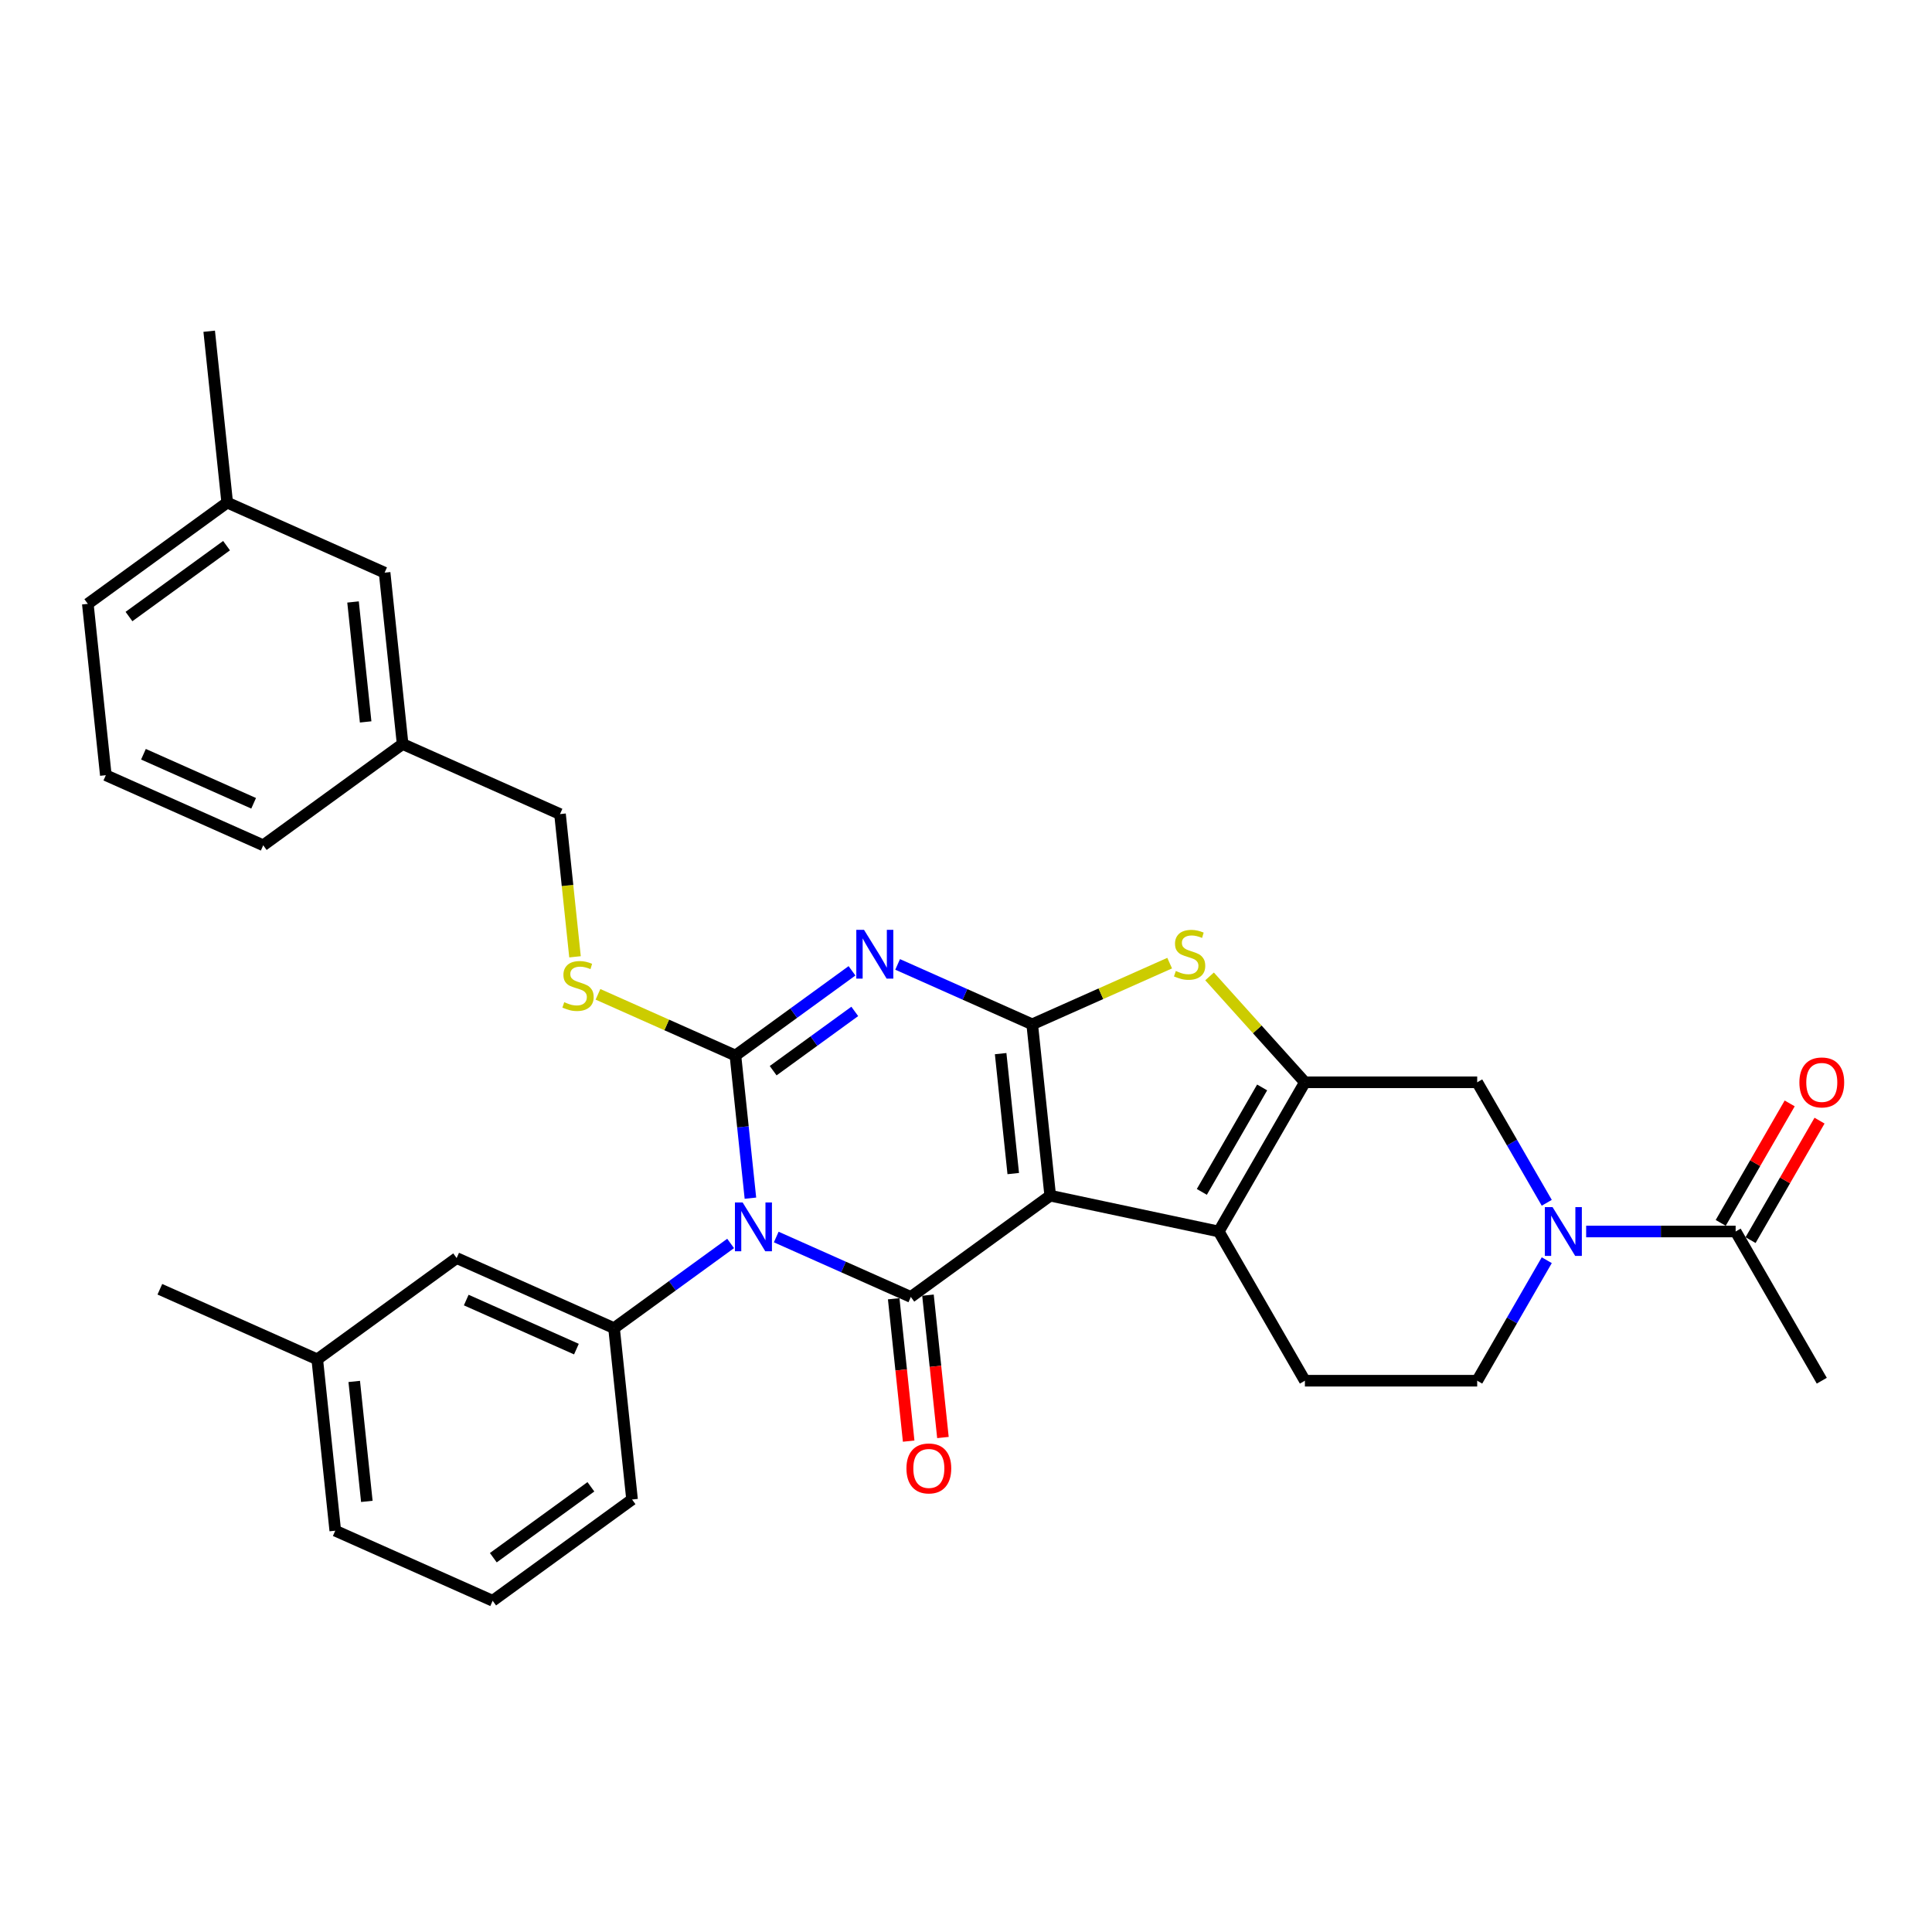 <?xml version='1.0' encoding='iso-8859-1'?>
<svg version='1.1' baseProfile='full'
              xmlns='http://www.w3.org/2000/svg'
                      xmlns:rdkit='http://www.rdkit.org/xml'
                      xmlns:xlink='http://www.w3.org/1999/xlink'
                  xml:space='preserve'
width='1000px' height='1000px' viewBox='0 0 1000 1000'>
<!-- END OF HEADER -->
<rect style='opacity:1.0;fill:#FFFFFF;stroke:none' width='1000' height='1000' x='0' y='0'> </rect>
<path class='bond-2' d='M 388.415,620.17 L 384.534,583.253' style='fill:none;fill-rule:evenodd;stroke:#0000FF;stroke-width:6px;stroke-linecap:butt;stroke-linejoin:miter;stroke-opacity:1' />
<path class='bond-2' d='M 384.534,583.253 L 380.654,546.336' style='fill:none;fill-rule:evenodd;stroke:#000000;stroke-width:6px;stroke-linecap:butt;stroke-linejoin:miter;stroke-opacity:1' />
<path class='bond-4' d='M 401.783,640.284 L 436.615,655.792' style='fill:none;fill-rule:evenodd;stroke:#0000FF;stroke-width:6px;stroke-linecap:butt;stroke-linejoin:miter;stroke-opacity:1' />
<path class='bond-4' d='M 436.615,655.792 L 471.446,671.299' style='fill:none;fill-rule:evenodd;stroke:#000000;stroke-width:6px;stroke-linecap:butt;stroke-linejoin:miter;stroke-opacity:1' />
<path class='bond-9' d='M 378.169,643.605 L 347.999,665.525' style='fill:none;fill-rule:evenodd;stroke:#0000FF;stroke-width:6px;stroke-linecap:butt;stroke-linejoin:miter;stroke-opacity:1' />
<path class='bond-9' d='M 347.999,665.525 L 317.828,687.445' style='fill:none;fill-rule:evenodd;stroke:#000000;stroke-width:6px;stroke-linecap:butt;stroke-linejoin:miter;stroke-opacity:1' />
<path class='bond-0' d='M 543.593,618.881 L 471.446,671.299' style='fill:none;fill-rule:evenodd;stroke:#000000;stroke-width:6px;stroke-linecap:butt;stroke-linejoin:miter;stroke-opacity:1' />
<path class='bond-1' d='M 543.593,618.881 L 534.272,530.19' style='fill:none;fill-rule:evenodd;stroke:#000000;stroke-width:6px;stroke-linecap:butt;stroke-linejoin:miter;stroke-opacity:1' />
<path class='bond-1' d='M 524.457,607.442 L 517.932,545.358' style='fill:none;fill-rule:evenodd;stroke:#000000;stroke-width:6px;stroke-linecap:butt;stroke-linejoin:miter;stroke-opacity:1' />
<path class='bond-5' d='M 543.593,618.881 L 630.824,637.422' style='fill:none;fill-rule:evenodd;stroke:#000000;stroke-width:6px;stroke-linecap:butt;stroke-linejoin:miter;stroke-opacity:1' />
<path class='bond-7' d='M 534.272,530.19 L 569.843,514.353' style='fill:none;fill-rule:evenodd;stroke:#000000;stroke-width:6px;stroke-linecap:butt;stroke-linejoin:miter;stroke-opacity:1' />
<path class='bond-7' d='M 569.843,514.353 L 605.414,498.515' style='fill:none;fill-rule:evenodd;stroke:#CCCC00;stroke-width:6px;stroke-linecap:butt;stroke-linejoin:miter;stroke-opacity:1' />
<path class='bond-32' d='M 534.272,530.19 L 499.44,514.682' style='fill:none;fill-rule:evenodd;stroke:#000000;stroke-width:6px;stroke-linecap:butt;stroke-linejoin:miter;stroke-opacity:1' />
<path class='bond-32' d='M 499.44,514.682 L 464.609,499.175' style='fill:none;fill-rule:evenodd;stroke:#0000FF;stroke-width:6px;stroke-linecap:butt;stroke-linejoin:miter;stroke-opacity:1' />
<path class='bond-3' d='M 380.654,546.336 L 410.824,524.416' style='fill:none;fill-rule:evenodd;stroke:#000000;stroke-width:6px;stroke-linecap:butt;stroke-linejoin:miter;stroke-opacity:1' />
<path class='bond-3' d='M 410.824,524.416 L 440.995,502.496' style='fill:none;fill-rule:evenodd;stroke:#0000FF;stroke-width:6px;stroke-linecap:butt;stroke-linejoin:miter;stroke-opacity:1' />
<path class='bond-3' d='M 400.189,554.189 L 421.308,538.846' style='fill:none;fill-rule:evenodd;stroke:#000000;stroke-width:6px;stroke-linecap:butt;stroke-linejoin:miter;stroke-opacity:1' />
<path class='bond-3' d='M 421.308,538.846 L 442.427,523.502' style='fill:none;fill-rule:evenodd;stroke:#0000FF;stroke-width:6px;stroke-linecap:butt;stroke-linejoin:miter;stroke-opacity:1' />
<path class='bond-11' d='M 380.654,546.336 L 345.083,530.499' style='fill:none;fill-rule:evenodd;stroke:#000000;stroke-width:6px;stroke-linecap:butt;stroke-linejoin:miter;stroke-opacity:1' />
<path class='bond-11' d='M 345.083,530.499 L 309.512,514.661' style='fill:none;fill-rule:evenodd;stroke:#CCCC00;stroke-width:6px;stroke-linecap:butt;stroke-linejoin:miter;stroke-opacity:1' />
<path class='bond-14' d='M 462.577,672.232 L 466.449,709.077' style='fill:none;fill-rule:evenodd;stroke:#000000;stroke-width:6px;stroke-linecap:butt;stroke-linejoin:miter;stroke-opacity:1' />
<path class='bond-14' d='M 466.449,709.077 L 470.322,745.923' style='fill:none;fill-rule:evenodd;stroke:#FF0000;stroke-width:6px;stroke-linecap:butt;stroke-linejoin:miter;stroke-opacity:1' />
<path class='bond-14' d='M 480.315,670.367 L 484.187,707.213' style='fill:none;fill-rule:evenodd;stroke:#000000;stroke-width:6px;stroke-linecap:butt;stroke-linejoin:miter;stroke-opacity:1' />
<path class='bond-14' d='M 484.187,707.213 L 488.06,744.058' style='fill:none;fill-rule:evenodd;stroke:#FF0000;stroke-width:6px;stroke-linecap:butt;stroke-linejoin:miter;stroke-opacity:1' />
<path class='bond-6' d='M 630.824,637.422 L 675.414,560.191' style='fill:none;fill-rule:evenodd;stroke:#000000;stroke-width:6px;stroke-linecap:butt;stroke-linejoin:miter;stroke-opacity:1' />
<path class='bond-6' d='M 622.066,616.92 L 653.279,562.858' style='fill:none;fill-rule:evenodd;stroke:#000000;stroke-width:6px;stroke-linecap:butt;stroke-linejoin:miter;stroke-opacity:1' />
<path class='bond-13' d='M 630.824,637.422 L 675.414,714.654' style='fill:none;fill-rule:evenodd;stroke:#000000;stroke-width:6px;stroke-linecap:butt;stroke-linejoin:miter;stroke-opacity:1' />
<path class='bond-10' d='M 675.414,560.191 L 764.593,560.191' style='fill:none;fill-rule:evenodd;stroke:#000000;stroke-width:6px;stroke-linecap:butt;stroke-linejoin:miter;stroke-opacity:1' />
<path class='bond-34' d='M 675.414,560.191 L 650.741,532.789' style='fill:none;fill-rule:evenodd;stroke:#000000;stroke-width:6px;stroke-linecap:butt;stroke-linejoin:miter;stroke-opacity:1' />
<path class='bond-34' d='M 650.741,532.789 L 626.068,505.387' style='fill:none;fill-rule:evenodd;stroke:#CCCC00;stroke-width:6px;stroke-linecap:butt;stroke-linejoin:miter;stroke-opacity:1' />
<path class='bond-8' d='M 800.605,652.28 L 782.599,683.467' style='fill:none;fill-rule:evenodd;stroke:#0000FF;stroke-width:6px;stroke-linecap:butt;stroke-linejoin:miter;stroke-opacity:1' />
<path class='bond-8' d='M 782.599,683.467 L 764.593,714.654' style='fill:none;fill-rule:evenodd;stroke:#000000;stroke-width:6px;stroke-linecap:butt;stroke-linejoin:miter;stroke-opacity:1' />
<path class='bond-12' d='M 820.99,637.422 L 859.676,637.422' style='fill:none;fill-rule:evenodd;stroke:#0000FF;stroke-width:6px;stroke-linecap:butt;stroke-linejoin:miter;stroke-opacity:1' />
<path class='bond-12' d='M 859.676,637.422 L 898.362,637.422' style='fill:none;fill-rule:evenodd;stroke:#000000;stroke-width:6px;stroke-linecap:butt;stroke-linejoin:miter;stroke-opacity:1' />
<path class='bond-35' d='M 800.605,622.565 L 782.599,591.378' style='fill:none;fill-rule:evenodd;stroke:#0000FF;stroke-width:6px;stroke-linecap:butt;stroke-linejoin:miter;stroke-opacity:1' />
<path class='bond-35' d='M 782.599,591.378 L 764.593,560.191' style='fill:none;fill-rule:evenodd;stroke:#000000;stroke-width:6px;stroke-linecap:butt;stroke-linejoin:miter;stroke-opacity:1' />
<path class='bond-16' d='M 317.828,687.445 L 236.359,651.173' style='fill:none;fill-rule:evenodd;stroke:#000000;stroke-width:6px;stroke-linecap:butt;stroke-linejoin:miter;stroke-opacity:1' />
<path class='bond-16' d='M 298.353,698.298 L 241.325,672.907' style='fill:none;fill-rule:evenodd;stroke:#000000;stroke-width:6px;stroke-linecap:butt;stroke-linejoin:miter;stroke-opacity:1' />
<path class='bond-22' d='M 317.828,687.445 L 327.15,776.136' style='fill:none;fill-rule:evenodd;stroke:#000000;stroke-width:6px;stroke-linecap:butt;stroke-linejoin:miter;stroke-opacity:1' />
<path class='bond-18' d='M 297.627,495.242 L 293.745,458.307' style='fill:none;fill-rule:evenodd;stroke:#CCCC00;stroke-width:6px;stroke-linecap:butt;stroke-linejoin:miter;stroke-opacity:1' />
<path class='bond-18' d='M 293.745,458.307 L 289.863,421.372' style='fill:none;fill-rule:evenodd;stroke:#000000;stroke-width:6px;stroke-linecap:butt;stroke-linejoin:miter;stroke-opacity:1' />
<path class='bond-17' d='M 906.086,641.881 L 923.937,610.962' style='fill:none;fill-rule:evenodd;stroke:#000000;stroke-width:6px;stroke-linecap:butt;stroke-linejoin:miter;stroke-opacity:1' />
<path class='bond-17' d='M 923.937,610.962 L 941.788,580.042' style='fill:none;fill-rule:evenodd;stroke:#FF0000;stroke-width:6px;stroke-linecap:butt;stroke-linejoin:miter;stroke-opacity:1' />
<path class='bond-17' d='M 890.639,632.964 L 908.491,602.044' style='fill:none;fill-rule:evenodd;stroke:#000000;stroke-width:6px;stroke-linecap:butt;stroke-linejoin:miter;stroke-opacity:1' />
<path class='bond-17' d='M 908.491,602.044 L 926.342,571.124' style='fill:none;fill-rule:evenodd;stroke:#FF0000;stroke-width:6px;stroke-linecap:butt;stroke-linejoin:miter;stroke-opacity:1' />
<path class='bond-24' d='M 898.362,637.422 L 942.952,714.654' style='fill:none;fill-rule:evenodd;stroke:#000000;stroke-width:6px;stroke-linecap:butt;stroke-linejoin:miter;stroke-opacity:1' />
<path class='bond-15' d='M 675.414,714.654 L 764.593,714.654' style='fill:none;fill-rule:evenodd;stroke:#000000;stroke-width:6px;stroke-linecap:butt;stroke-linejoin:miter;stroke-opacity:1' />
<path class='bond-20' d='M 236.359,651.173 L 164.211,703.591' style='fill:none;fill-rule:evenodd;stroke:#000000;stroke-width:6px;stroke-linecap:butt;stroke-linejoin:miter;stroke-opacity:1' />
<path class='bond-21' d='M 289.863,421.372 L 208.394,385.1' style='fill:none;fill-rule:evenodd;stroke:#000000;stroke-width:6px;stroke-linecap:butt;stroke-linejoin:miter;stroke-opacity:1' />
<path class='bond-19' d='M 199.072,296.409 L 208.394,385.1' style='fill:none;fill-rule:evenodd;stroke:#000000;stroke-width:6px;stroke-linecap:butt;stroke-linejoin:miter;stroke-opacity:1' />
<path class='bond-19' d='M 182.732,311.577 L 189.257,373.661' style='fill:none;fill-rule:evenodd;stroke:#000000;stroke-width:6px;stroke-linecap:butt;stroke-linejoin:miter;stroke-opacity:1' />
<path class='bond-23' d='M 199.072,296.409 L 117.602,260.136' style='fill:none;fill-rule:evenodd;stroke:#000000;stroke-width:6px;stroke-linecap:butt;stroke-linejoin:miter;stroke-opacity:1' />
<path class='bond-30' d='M 164.211,703.591 L 82.742,667.318' style='fill:none;fill-rule:evenodd;stroke:#000000;stroke-width:6px;stroke-linecap:butt;stroke-linejoin:miter;stroke-opacity:1' />
<path class='bond-33' d='M 164.211,703.591 L 173.533,792.282' style='fill:none;fill-rule:evenodd;stroke:#000000;stroke-width:6px;stroke-linecap:butt;stroke-linejoin:miter;stroke-opacity:1' />
<path class='bond-33' d='M 183.348,715.03 L 189.873,777.114' style='fill:none;fill-rule:evenodd;stroke:#000000;stroke-width:6px;stroke-linecap:butt;stroke-linejoin:miter;stroke-opacity:1' />
<path class='bond-28' d='M 208.394,385.1 L 136.246,437.518' style='fill:none;fill-rule:evenodd;stroke:#000000;stroke-width:6px;stroke-linecap:butt;stroke-linejoin:miter;stroke-opacity:1' />
<path class='bond-25' d='M 327.15,776.136 L 255.002,828.555' style='fill:none;fill-rule:evenodd;stroke:#000000;stroke-width:6px;stroke-linecap:butt;stroke-linejoin:miter;stroke-opacity:1' />
<path class='bond-25' d='M 305.844,769.569 L 255.341,806.262' style='fill:none;fill-rule:evenodd;stroke:#000000;stroke-width:6px;stroke-linecap:butt;stroke-linejoin:miter;stroke-opacity:1' />
<path class='bond-31' d='M 117.602,260.136 L 108.28,171.445' style='fill:none;fill-rule:evenodd;stroke:#000000;stroke-width:6px;stroke-linecap:butt;stroke-linejoin:miter;stroke-opacity:1' />
<path class='bond-36' d='M 117.602,260.136 L 45.455,312.555' style='fill:none;fill-rule:evenodd;stroke:#000000;stroke-width:6px;stroke-linecap:butt;stroke-linejoin:miter;stroke-opacity:1' />
<path class='bond-36' d='M 117.264,282.429 L 66.76,319.122' style='fill:none;fill-rule:evenodd;stroke:#000000;stroke-width:6px;stroke-linecap:butt;stroke-linejoin:miter;stroke-opacity:1' />
<path class='bond-27' d='M 255.002,828.555 L 173.533,792.282' style='fill:none;fill-rule:evenodd;stroke:#000000;stroke-width:6px;stroke-linecap:butt;stroke-linejoin:miter;stroke-opacity:1' />
<path class='bond-26' d='M 54.776,401.246 L 136.246,437.518' style='fill:none;fill-rule:evenodd;stroke:#000000;stroke-width:6px;stroke-linecap:butt;stroke-linejoin:miter;stroke-opacity:1' />
<path class='bond-26' d='M 74.251,390.393 L 131.28,415.783' style='fill:none;fill-rule:evenodd;stroke:#000000;stroke-width:6px;stroke-linecap:butt;stroke-linejoin:miter;stroke-opacity:1' />
<path class='bond-29' d='M 54.776,401.246 L 45.455,312.555' style='fill:none;fill-rule:evenodd;stroke:#000000;stroke-width:6px;stroke-linecap:butt;stroke-linejoin:miter;stroke-opacity:1' />
<path  class='atom-0' d='M 384.393 622.399
L 392.669 635.776
Q 393.49 637.096, 394.81 639.486
Q 396.129 641.876, 396.201 642.019
L 396.201 622.399
L 399.554 622.399
L 399.554 647.655
L 396.094 647.655
L 387.212 633.029
Q 386.177 631.317, 385.071 629.355
Q 384.001 627.393, 383.68 626.787
L 383.68 647.655
L 380.398 647.655
L 380.398 622.399
L 384.393 622.399
' fill='#0000FF'/>
<path  class='atom-4' d='M 447.219 481.29
L 455.495 494.667
Q 456.316 495.987, 457.636 498.377
Q 458.955 500.767, 459.027 500.909
L 459.027 481.29
L 462.38 481.29
L 462.38 506.545
L 458.92 506.545
L 450.037 491.92
Q 449.003 490.208, 447.897 488.246
Q 446.827 486.284, 446.506 485.677
L 446.506 506.545
L 443.224 506.545
L 443.224 481.29
L 447.219 481.29
' fill='#0000FF'/>
<path  class='atom-8' d='M 608.607 502.586
Q 608.892 502.693, 610.069 503.192
Q 611.246 503.692, 612.531 504.013
Q 613.85 504.298, 615.135 504.298
Q 617.525 504.298, 618.916 503.157
Q 620.307 501.979, 620.307 499.946
Q 620.307 498.555, 619.594 497.699
Q 618.916 496.843, 617.846 496.379
Q 616.775 495.915, 614.992 495.38
Q 612.745 494.702, 611.389 494.06
Q 610.069 493.418, 609.106 492.063
Q 608.179 490.707, 608.179 488.424
Q 608.179 485.249, 610.319 483.287
Q 612.495 481.325, 616.775 481.325
Q 619.701 481.325, 623.018 482.717
L 622.198 485.463
Q 619.166 484.215, 616.883 484.215
Q 614.421 484.215, 613.066 485.249
Q 611.71 486.248, 611.746 487.996
Q 611.746 489.352, 612.424 490.172
Q 613.137 490.992, 614.136 491.456
Q 615.17 491.92, 616.883 492.455
Q 619.166 493.168, 620.521 493.882
Q 621.877 494.595, 622.84 496.058
Q 623.839 497.485, 623.839 499.946
Q 623.839 503.442, 621.484 505.333
Q 619.166 507.187, 615.277 507.187
Q 613.03 507.187, 611.318 506.688
Q 609.641 506.224, 607.644 505.404
L 608.607 502.586
' fill='#CCCC00'/>
<path  class='atom-9' d='M 803.6 624.795
L 811.876 638.172
Q 812.697 639.491, 814.016 641.881
Q 815.336 644.271, 815.408 644.414
L 815.408 624.795
L 818.761 624.795
L 818.761 650.05
L 815.301 650.05
L 806.418 635.425
Q 805.384 633.713, 804.278 631.751
Q 803.208 629.789, 802.887 629.182
L 802.887 650.05
L 799.605 650.05
L 799.605 624.795
L 803.6 624.795
' fill='#0000FF'/>
<path  class='atom-12' d='M 292.05 518.732
Q 292.336 518.839, 293.513 519.338
Q 294.69 519.837, 295.974 520.158
Q 297.294 520.444, 298.578 520.444
Q 300.968 520.444, 302.36 519.302
Q 303.751 518.125, 303.751 516.092
Q 303.751 514.701, 303.037 513.845
Q 302.36 512.988, 301.289 512.525
Q 300.219 512.061, 298.436 511.526
Q 296.188 510.848, 294.833 510.206
Q 293.513 509.564, 292.55 508.208
Q 291.622 506.853, 291.622 504.57
Q 291.622 501.395, 293.763 499.433
Q 295.939 497.471, 300.219 497.471
Q 303.144 497.471, 306.462 498.862
L 305.641 501.609
Q 302.609 500.361, 300.326 500.361
Q 297.865 500.361, 296.509 501.395
Q 295.154 502.394, 295.19 504.142
Q 295.19 505.497, 295.867 506.318
Q 296.581 507.138, 297.58 507.602
Q 298.614 508.066, 300.326 508.601
Q 302.609 509.314, 303.965 510.028
Q 305.32 510.741, 306.284 512.204
Q 307.282 513.631, 307.282 516.092
Q 307.282 519.588, 304.928 521.478
Q 302.609 523.333, 298.721 523.333
Q 296.474 523.333, 294.762 522.834
Q 293.085 522.37, 291.087 521.55
L 292.05 518.732
' fill='#CCCC00'/>
<path  class='atom-15' d='M 469.174 760.062
Q 469.174 753.997, 472.171 750.609
Q 475.167 747.22, 480.767 747.22
Q 486.368 747.22, 489.364 750.609
Q 492.361 753.997, 492.361 760.062
Q 492.361 766.197, 489.329 769.693
Q 486.297 773.153, 480.767 773.153
Q 475.203 773.153, 472.171 769.693
Q 469.174 766.233, 469.174 760.062
M 480.767 770.299
Q 484.62 770.299, 486.689 767.731
Q 488.794 765.127, 488.794 760.062
Q 488.794 755.103, 486.689 752.606
Q 484.62 750.074, 480.767 750.074
Q 476.915 750.074, 474.81 752.571
Q 472.741 755.068, 472.741 760.062
Q 472.741 765.163, 474.81 767.731
Q 476.915 770.299, 480.767 770.299
' fill='#FF0000'/>
<path  class='atom-18' d='M 931.359 560.262
Q 931.359 554.198, 934.355 550.809
Q 937.352 547.42, 942.952 547.42
Q 948.553 547.42, 951.549 550.809
Q 954.545 554.198, 954.545 560.262
Q 954.545 566.398, 951.513 569.894
Q 948.481 573.354, 942.952 573.354
Q 937.387 573.354, 934.355 569.894
Q 931.359 566.433, 931.359 560.262
M 942.952 570.5
Q 946.805 570.5, 948.874 567.932
Q 950.978 565.328, 950.978 560.262
Q 950.978 555.304, 948.874 552.807
Q 946.805 550.274, 942.952 550.274
Q 939.1 550.274, 936.995 552.771
Q 934.926 555.268, 934.926 560.262
Q 934.926 565.363, 936.995 567.932
Q 939.1 570.5, 942.952 570.5
' fill='#FF0000'/>
</svg>
